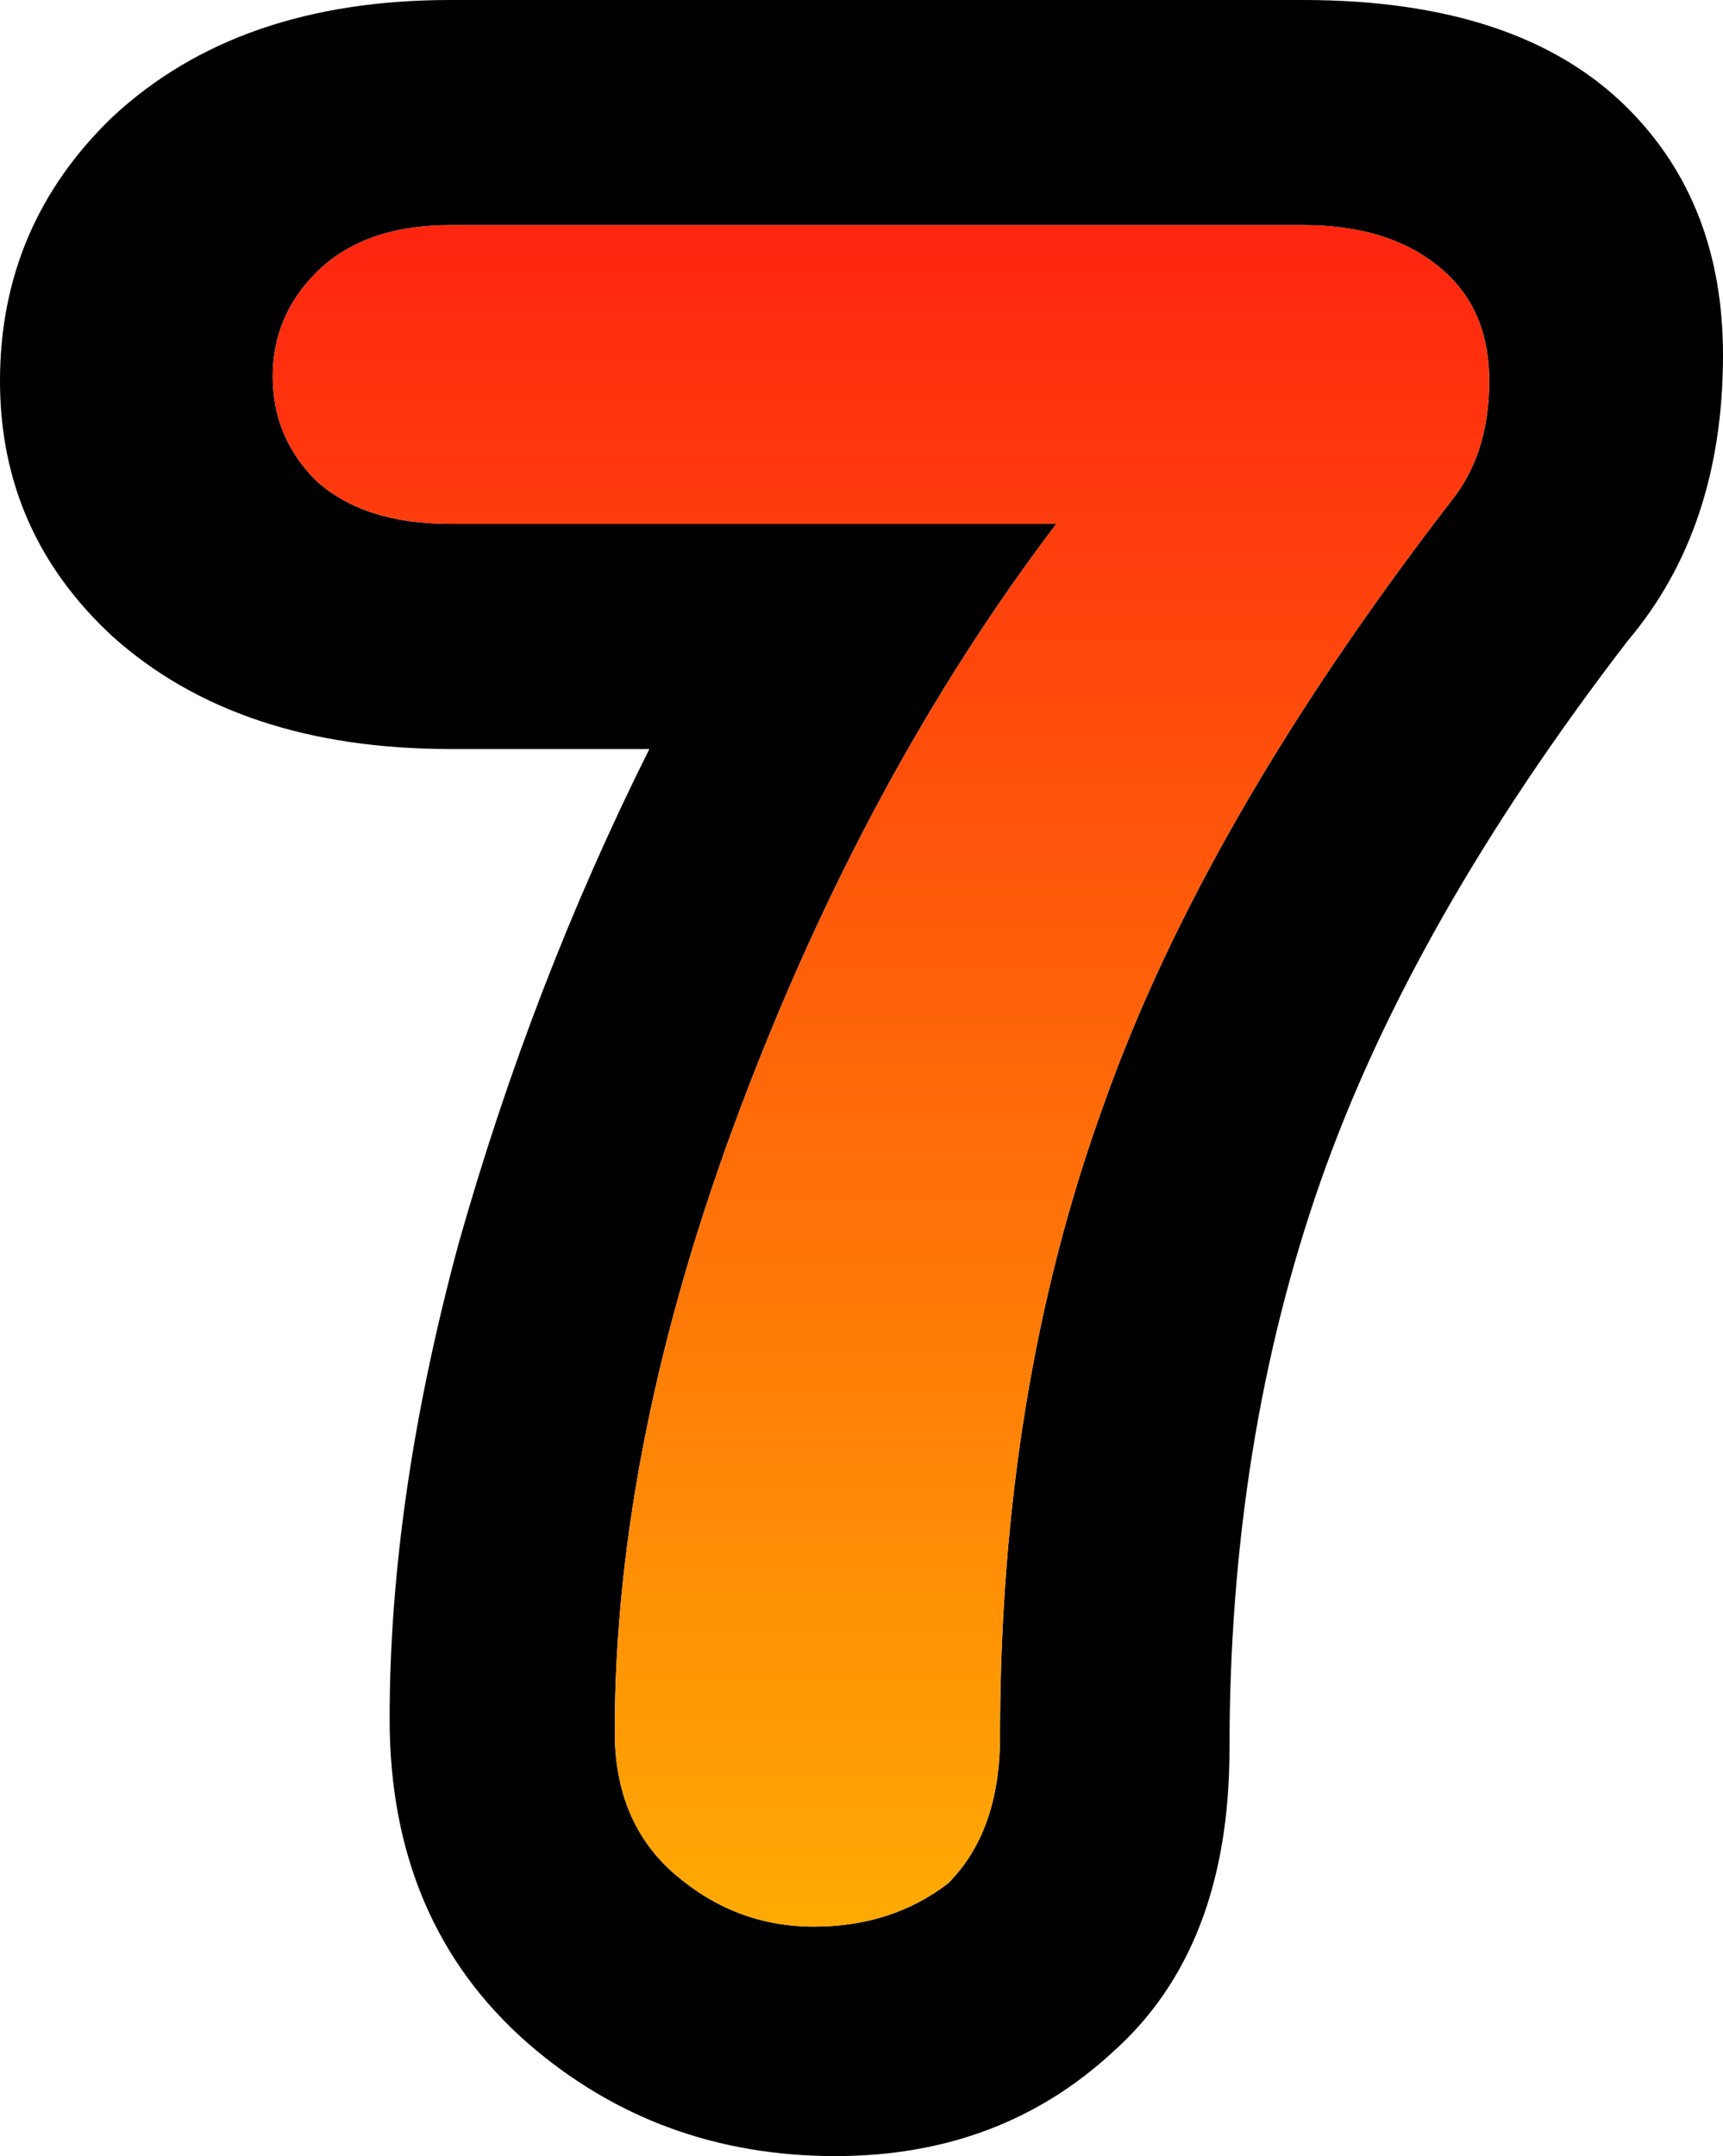 <?xml version="1.0" encoding="UTF-8" standalone="no"?>
<svg xmlns:xlink="http://www.w3.org/1999/xlink" height="24.9px" width="19.9px" xmlns="http://www.w3.org/2000/svg">
  <g transform="matrix(1.0, 0.0, 0.0, 1.0, 10.05, 13.4)">
    <path d="M6.7 -7.6 Q7.15 -8.15 7.15 -9.0 7.15 -9.75 6.7 -10.2 6.1 -10.8 5.0 -10.8 L-4.85 -10.8 Q-5.85 -10.8 -6.4 -10.25 -6.9 -9.75 -6.9 -9.05 -6.9 -8.35 -6.4 -7.85 -5.85 -7.35 -4.85 -7.35 L2.15 -7.35 Q-0.05 -4.45 -1.5 -0.6 -2.95 3.25 -2.95 6.6 -2.95 7.65 -2.25 8.25 -1.55 8.85 -0.65 8.85 0.25 8.85 0.9 8.35 1.5 7.75 1.5 6.65 1.5 2.65 2.7 -0.65 3.85 -3.9 6.7 -7.6 M8.75 -6.0 Q6.25 -2.75 5.2 0.25 4.15 3.25 4.15 6.8 4.15 9.1 2.8 10.3 1.5 11.5 -0.4 11.5 -2.45 11.5 -3.95 10.2 -5.55 8.8 -5.55 6.45 -5.55 3.9 -4.75 0.95 -3.9 -2.05 -2.55 -4.75 L-4.85 -4.75 Q-7.3 -4.75 -8.75 -6.05 -10.05 -7.25 -10.05 -9.0 -10.05 -10.8 -8.75 -12.05 -7.3 -13.4 -4.85 -13.4 L5.0 -13.4 Q7.5 -13.4 8.75 -12.15 9.85 -11.05 9.85 -9.3 9.85 -7.3 8.75 -6.0" fill="#000000" fill-rule="evenodd" stroke="none"/>
    <path d="M6.7 -7.6 Q3.85 -3.9 2.7 -0.65 1.5 2.65 1.5 6.65 1.5 7.75 0.9 8.35 0.25 8.85 -0.65 8.85 -1.55 8.85 -2.25 8.25 -2.95 7.65 -2.95 6.6 -2.95 3.25 -1.5 -0.6 -0.05 -4.45 2.15 -7.35 L-4.85 -7.35 Q-5.85 -7.35 -6.4 -7.85 -6.9 -8.35 -6.9 -9.05 -6.9 -9.75 -6.4 -10.25 -5.85 -10.8 -4.85 -10.8 L5.0 -10.8 Q6.1 -10.8 6.7 -10.2 7.15 -9.75 7.15 -9.0 7.15 -8.15 6.7 -7.6" fill="url(#gradient0)" fill-rule="evenodd" stroke="none"/>
  </g>
  <defs>
    <linearGradient gradientTransform="matrix(0.0, 0.017, -0.009, 0.0, -0.1, 0.2)" gradientUnits="userSpaceOnUse" id="gradient0" spreadMethod="pad" x1="-819.2" x2="819.2">
      <stop offset="0.0" stop-color="#ff1111"/>
      <stop offset="0.988" stop-color="#ffcc00"/>
    </linearGradient>
  </defs>
</svg>
